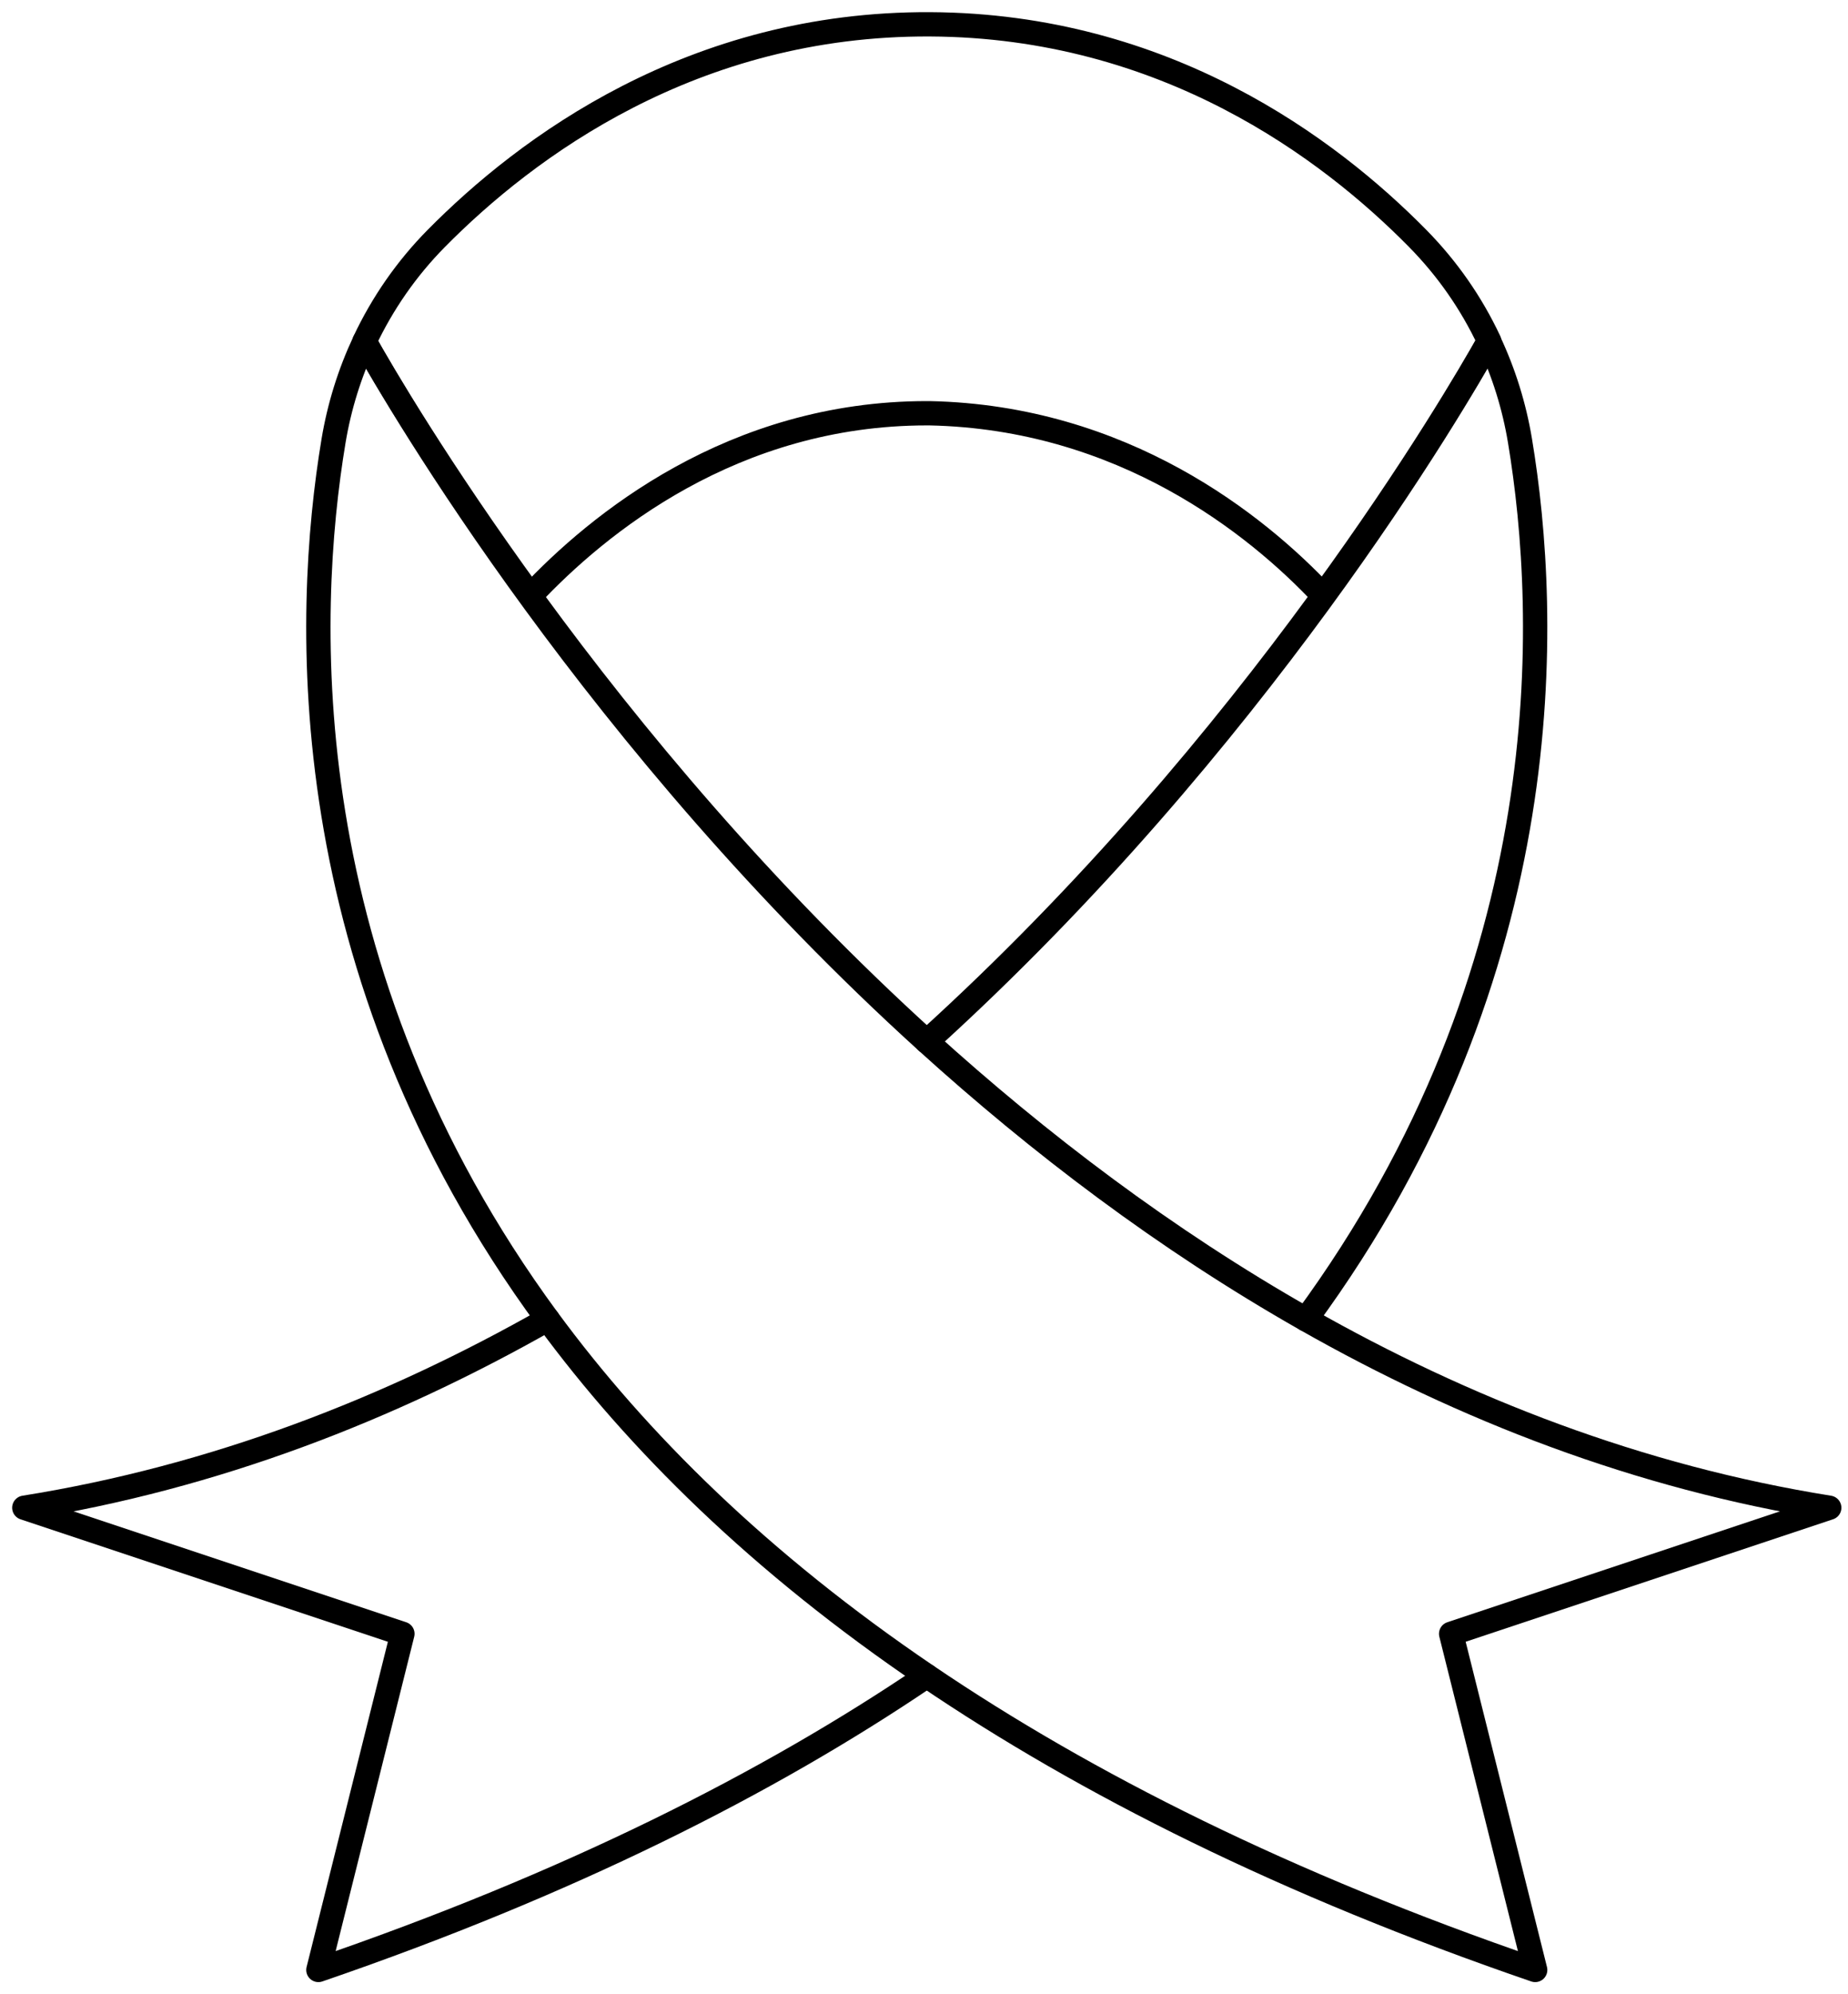 <?xml version="1.0" encoding="UTF-8"?>
<svg xmlns="http://www.w3.org/2000/svg" width="76" height="82" viewBox="0 0 76 82" fill="none">
  <path d="M38.118 16.992C38.154 16.992 38.19 16.992 38.225 16.992C46.177 17.155 51.678 21.567 54.413 24.482C58.207 19.269 60.531 15.278 61.239 14.015C60.509 12.461 59.52 11.04 58.302 9.803C54.652 6.096 47.912 1.049 38.256 1C28.479 0.95 21.637 6.062 17.942 9.804C16.717 11.044 15.725 12.479 14.991 14.038C15.701 15.305 18.027 19.276 21.82 24.488C24.576 21.556 30.124 16.992 38.118 16.992Z" stroke="black" stroke-miterlimit="10" stroke-linecap="round" stroke-linejoin="round"></path>
  <path d="M14.991 14.042C16.435 16.618 24.55 30.532 38.114 42.825C42.703 46.985 47.917 50.961 53.707 54.247C60.182 57.925 67.378 60.741 75.228 61.995L59.679 67.178L63.135 81C52.881 77.481 44.671 73.355 38.114 68.909C31.259 64.264 26.212 59.267 22.522 54.247C11.95 39.86 12.529 25.273 13.717 18.129C13.954 16.707 14.384 15.332 14.991 14.042Z" stroke="black" stroke-miterlimit="10" stroke-linecap="round" stroke-linejoin="round"></path>
  <path d="M22.522 54.247C16.047 57.925 8.851 60.741 1 61.995L16.549 67.178L13.094 81C23.348 77.481 31.558 73.355 38.114 68.91" stroke="black" stroke-miterlimit="10" stroke-linecap="round" stroke-linejoin="round"></path>
  <path d="M53.707 54.247C64.284 39.853 63.698 25.258 62.509 18.117C62.273 16.697 61.844 15.325 61.239 14.038C59.8 16.606 51.684 30.527 38.114 42.825" stroke="black" stroke-miterlimit="10" stroke-linecap="round" stroke-linejoin="round"></path>
</svg>
